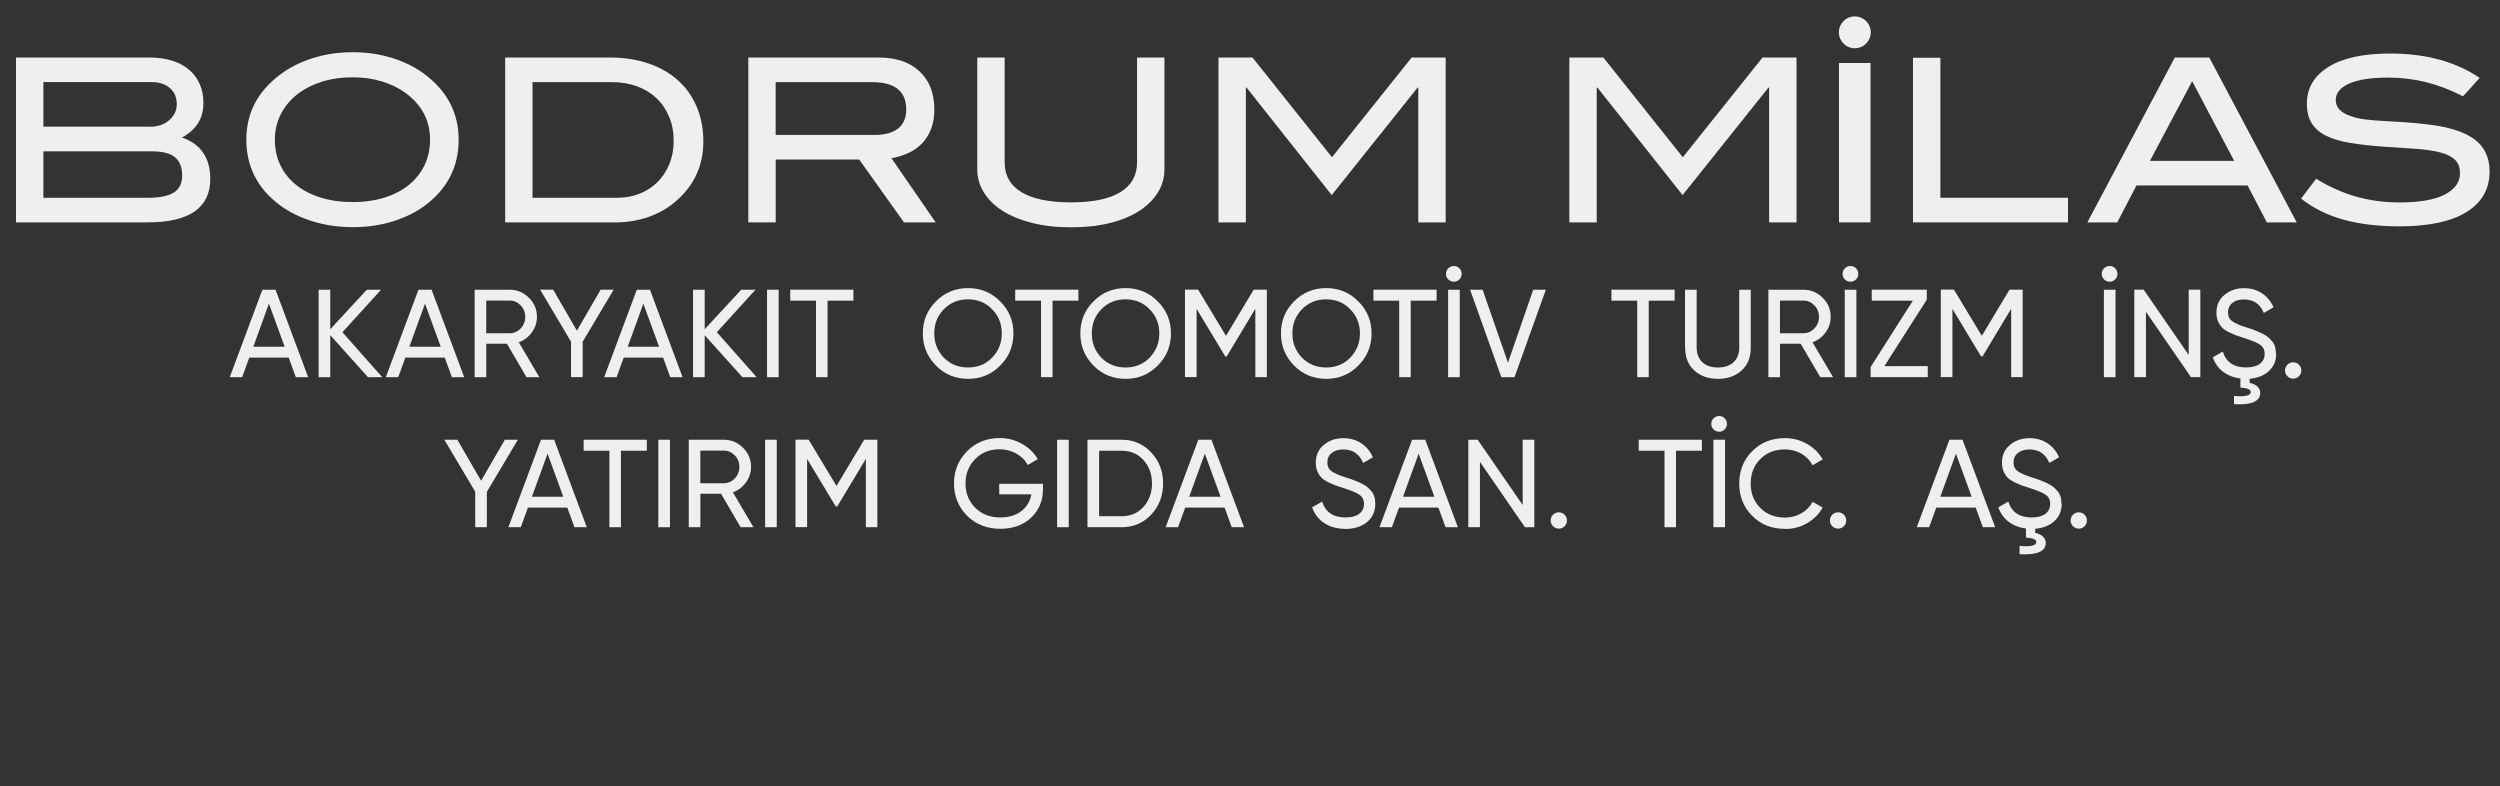 <?xml version="1.0" encoding="UTF-8"?>
<svg id="katman_1" data-name="katman 1" xmlns="http://www.w3.org/2000/svg" viewBox="0 0 429.8 135.13">
  <rect x="0" y="0" width="429.8" height="135.13" fill="#333333" stroke="none"/>
  <defs>
    <style>
      .cls-1 {
        fill: #efefed;
      }
    </style>
  </defs>
  <g>
    <path class="cls-1" d="M31.28,23.65c3.24,1.09,4.87,3.48,4.87,7.15,0,2.45-.9,4.3-2.69,5.55-1.79,1.25-4.48,1.88-8.06,1.88H2.75V9.89H25.71c1.46,0,2.77,.18,3.92,.55,1.15,.37,2.12,.89,2.9,1.57,.79,.68,1.39,1.5,1.81,2.45,.42,.95,.63,2.02,.63,3.2,0,1.33-.29,2.48-.88,3.45-.59,.97-1.52,1.82-2.81,2.55Zm-5.49-1.86c1.33,0,2.43-.38,3.3-1.13,.86-.75,1.3-1.67,1.3-2.75,0-1.16-.39-2.08-1.18-2.77-.78-.68-1.86-1.03-3.22-1.03H7.46v7.67H25.79Zm-.35,12.21c2.01,0,3.5-.3,4.45-.9,.95-.6,1.43-1.59,1.43-2.95s-.42-2.46-1.26-3.13c-.84-.67-2.13-1-3.89-1H7.46v7.99H25.43Z"/>
    <path class="cls-1" d="M78.85,24.02c0,4.65-1.91,8.4-5.73,11.27-1.57,1.17-3.42,2.09-5.55,2.76-2.13,.67-4.44,1-6.93,1s-4.81-.34-6.97-1.02c-2.16-.68-4.02-1.61-5.59-2.78-3.82-2.87-5.73-6.62-5.73-11.23s1.94-8.27,5.81-11.2c1.6-1.2,3.46-2.14,5.59-2.82,2.13-.68,4.43-1.02,6.89-1.02s4.72,.34,6.87,1.02c2.15,.68,4,1.62,5.57,2.82,3.85,2.92,5.77,6.65,5.77,11.2Zm-4.91,0c0-3.29-1.41-5.98-4.24-8.06-1.15-.83-2.5-1.49-4.04-1.96-1.54-.47-3.22-.71-5.02-.71-1.99,0-3.8,.27-5.44,.8-1.64,.54-3.04,1.28-4.22,2.23-1.18,.95-2.09,2.09-2.75,3.41-.65,1.32-.98,2.75-.98,4.29s.31,3.05,.94,4.36c.63,1.32,1.52,2.45,2.69,3.39,1.16,.94,2.57,1.67,4.22,2.19,1.65,.52,3.49,.78,5.53,.78s3.88-.26,5.51-.78c1.63-.52,3.03-1.25,4.18-2.19,1.15-.94,2.04-2.07,2.67-3.39,.63-1.32,.94-2.77,.94-4.36Z"/>
    <path class="cls-1" d="M104.83,9.89c2.49,0,4.72,.35,6.71,1.04,1.99,.69,3.68,1.66,5.06,2.92,1.39,1.25,2.45,2.77,3.2,4.56,.75,1.79,1.12,3.78,1.12,5.97,0,2.01-.39,3.86-1.16,5.56-.77,1.7-1.92,3.21-3.43,4.54-1.39,1.23-2.98,2.16-4.79,2.8-1.81,.64-3.74,.96-5.81,.96h-18.88V9.89h17.97Zm1.3,24.11c1.41,0,2.71-.24,3.9-.73,1.19-.48,2.21-1.16,3.06-2.02,.85-.87,1.52-1.89,2-3.08,.48-1.19,.73-2.5,.73-3.91,0-1.52-.25-2.9-.77-4.15-.51-1.24-1.23-2.31-2.16-3.2-.93-.89-2.04-1.58-3.34-2.06-1.3-.48-2.74-.73-4.34-.73h-13.66v19.88h14.56Z"/>
    <path class="cls-1" d="M155.41,38.23l-7.69-10.8h-14.36v10.8h-4.71V9.89h22.41c3.01,0,5.36,.8,7.04,2.39,1.69,1.59,2.53,3.77,2.53,6.54,0,1.25-.18,2.36-.55,3.33-.37,.97-.88,1.79-1.55,2.49-.67,.69-1.45,1.25-2.35,1.66-.9,.42-1.88,.72-2.92,.9l7.61,11.04h-5.46Zm-5.06-15.03c1.78,0,3.13-.38,4.06-1.12,.93-.75,1.39-1.84,1.39-3.26,0-3.13-1.96-4.7-5.89-4.7h-16.56v9.08h16.99Z"/>
    <path class="cls-1" d="M200.19,29.07c0,1.46-.37,2.8-1.12,4.01-.75,1.21-1.81,2.27-3.2,3.17-1.39,.9-3.07,1.6-5.04,2.09-1.98,.5-4.21,.74-6.69,.74s-4.73-.25-6.73-.76c-2-.51-3.7-1.21-5.08-2.09-1.39-.89-2.45-1.94-3.2-3.17s-1.12-2.56-1.12-3.99V9.89h4.71V27.94c0,2.22,.96,3.92,2.88,5.09,1.92,1.17,4.77,1.76,8.54,1.76s6.57-.59,8.48-1.76c1.91-1.17,2.86-2.87,2.86-5.09V9.89h4.71V29.07Z"/>
    <path class="cls-1" d="M243.83,38.23V15.06h-.12l-14.76,18.48-14.64-18.48h-.12v23.17h-4.71V9.89h5.85l13.66,17.14,13.7-17.14h5.85v28.34h-4.71Z"/>
    <path class="cls-1" d="M304.15,38.23V15.06h-.12l-14.76,18.48-14.64-18.48h-.12v23.17h-4.71V9.89h5.85l13.66,17.14,13.7-17.14h5.85v28.34h-4.71Z"/>
    <path class="cls-1" d="M316.16,38.23V10.83h5.42v27.4h-5.42Z"/>
    <path class="cls-1" d="M328.88,38.23V9.93h4.71v24.07h21.94v4.23h-26.65Z"/>
    <path class="cls-1" d="M389.71,38.23l-3.3-6.34h-19.11l-3.3,6.34h-5.14l15.03-28.34h5.93l15.03,28.34h-5.14Zm-12.83-24.27l-7.26,13.7h14.48l-7.22-13.7Z"/>
    <path class="cls-1" d="M423.42,16.55c-2.12-1.1-4.23-1.9-6.34-2.43-2.11-.52-4.28-.78-6.53-.78-2.96,0-5.19,.35-6.71,1.04-1.52,.69-2.28,1.62-2.28,2.8,0,1.25,.82,2.17,2.47,2.74,.78,.29,1.65,.49,2.61,.61,.95,.12,2,.21,3.14,.27,1.14,.07,2.36,.14,3.67,.22,1.31,.08,2.68,.21,4.12,.39,3.56,.44,6.19,1.3,7.89,2.58,1.7,1.28,2.55,3.11,2.55,5.48,0,3-1.31,5.32-3.94,6.97-2.63,1.64-6.48,2.47-11.56,2.47-3.64,0-6.85-.38-9.63-1.15s-5.21-1.98-7.28-3.62l2.59-3.41c2.3,1.41,4.62,2.44,6.95,3.09s4.8,.98,7.42,.98c3.4,0,5.98-.45,7.73-1.35s2.63-2.12,2.63-3.66c0-1.02-.29-1.8-.88-2.35s-1.45-.96-2.57-1.25-2.51-.49-4.14-.61c-1.64-.12-3.5-.24-5.59-.37-2.2-.16-4.11-.37-5.75-.65-1.64-.27-3-.68-4.1-1.23-1.1-.55-1.92-1.27-2.47-2.15-.55-.89-.82-2.01-.82-3.37,0-2.66,1.23-4.76,3.69-6.3,2.46-1.54,6-2.31,10.64-2.31,6.12,0,11.25,1.4,15.38,4.19l-2.87,3.17Z"/>
  </g>
  <g>
    <path class="cls-1" d="M52.99,64.85h-2.13l-1.23-3.37h-6.77l-1.23,3.37h-2.13l5.61-15.04h2.26l5.61,15.04Zm-6.75-12.66l-2.69,7.42h5.39l-2.71-7.42Z"/>
    <path class="cls-1" d="M58.86,57.11l6.86,7.74h-2.45l-6.49-7.22v7.22h-2v-15.04h2v6.79l6.28-6.79h2.45l-6.64,7.31Z"/>
    <path class="cls-1" d="M79.82,64.85h-2.13l-1.23-3.37h-6.77l-1.23,3.37h-2.13l5.61-15.04h2.26l5.61,15.04Zm-6.75-12.66l-2.69,7.42h5.39l-2.71-7.42Z"/>
    <path class="cls-1" d="M92.73,64.85h-2.21l-3.37-5.76h-3.55v5.76h-2v-15.04h6.02c1.29,0,2.39,.46,3.31,1.38,.92,.9,1.38,2,1.38,3.29,0,.97-.29,1.86-.88,2.67-.6,.82-1.35,1.38-2.24,1.7l3.55,6.02Zm-5.12-13.17h-4.02v5.61h4.02c.74,0,1.38-.27,1.89-.82,.53-.54,.8-1.21,.8-2s-.27-1.45-.8-1.98c-.52-.54-1.15-.82-1.89-.82Z"/>
    <path class="cls-1" d="M103.26,49.8h2.24l-5.33,8.96v6.08h-2v-6.1l-5.31-8.94h2.24l4.08,7.05,4.08-7.05Z"/>
    <path class="cls-1" d="M117.36,64.85h-2.13l-1.23-3.37h-6.77l-1.23,3.37h-2.13l5.61-15.04h2.26l5.61,15.04Zm-6.75-12.66l-2.69,7.42h5.39l-2.71-7.42Z"/>
    <path class="cls-1" d="M123.23,57.11l6.86,7.74h-2.45l-6.49-7.22v7.22h-2v-15.04h2v6.79l6.28-6.79h2.45l-6.64,7.31Z"/>
    <path class="cls-1" d="M131.87,64.85v-15.04h2v15.04h-2Z"/>
    <path class="cls-1" d="M135.87,49.8h10.85v1.89h-4.45v13.15h-1.98v-13.15h-4.43v-1.89Z"/>
    <path class="cls-1" d="M158.65,57.33c0-2.18,.75-4.02,2.26-5.52,1.5-1.52,3.35-2.28,5.52-2.28s4.02,.76,5.52,2.28c1.52,1.5,2.28,3.35,2.28,5.52s-.76,4-2.28,5.52c-1.5,1.52-3.35,2.28-5.52,2.28s-4.02-.76-5.52-2.28c-1.5-1.53-2.26-3.37-2.26-5.52Zm13.58,0c0-1.66-.56-3.05-1.68-4.17-1.09-1.13-2.46-1.7-4.13-1.7s-3.03,.57-4.15,1.7c-1.1,1.13-1.65,2.52-1.65,4.17s.55,3.02,1.65,4.17c1.12,1.12,2.5,1.68,4.15,1.68s3.04-.56,4.13-1.68c1.12-1.15,1.68-2.54,1.68-4.17Z"/>
    <path class="cls-1" d="M174.55,49.8h10.85v1.89h-4.45v13.15h-1.98v-13.15h-4.43v-1.89Z"/>
    <path class="cls-1" d="M185.73,57.33c0-2.18,.75-4.02,2.26-5.52,1.5-1.52,3.35-2.28,5.52-2.28s4.02,.76,5.52,2.28c1.52,1.5,2.28,3.35,2.28,5.52s-.76,4-2.28,5.52c-1.5,1.52-3.35,2.28-5.52,2.28s-4.02-.76-5.52-2.28c-1.5-1.53-2.26-3.37-2.26-5.52Zm13.58,0c0-1.66-.56-3.05-1.68-4.17-1.09-1.13-2.46-1.7-4.13-1.7s-3.03,.57-4.15,1.7c-1.1,1.13-1.65,2.52-1.65,4.17s.55,3.02,1.65,4.17c1.12,1.12,2.5,1.68,4.15,1.68s3.04-.56,4.13-1.68c1.12-1.15,1.68-2.54,1.68-4.17Z"/>
    <path class="cls-1" d="M215.54,49.8h2.26v15.04h-1.98v-11.76l-4.92,8.19h-.26l-4.92-8.17v11.73h-2v-15.04h2.26l4.79,7.95,4.77-7.95Z"/>
    <path class="cls-1" d="M220.22,57.33c0-2.18,.75-4.02,2.26-5.52,1.5-1.52,3.35-2.28,5.52-2.28s4.02,.76,5.52,2.28c1.52,1.5,2.28,3.35,2.28,5.52s-.76,4-2.28,5.52c-1.5,1.52-3.35,2.28-5.52,2.28s-4.02-.76-5.52-2.28c-1.5-1.53-2.26-3.37-2.26-5.52Zm13.58,0c0-1.66-.56-3.05-1.68-4.17-1.09-1.13-2.46-1.7-4.13-1.7s-3.03,.57-4.15,1.7c-1.1,1.13-1.65,2.52-1.65,4.17s.55,3.02,1.65,4.17c1.12,1.12,2.5,1.68,4.15,1.68s3.04-.56,4.13-1.68c1.12-1.15,1.68-2.54,1.68-4.17Z"/>
    <path class="cls-1" d="M236.13,49.8h10.85v1.89h-4.45v13.15h-1.98v-13.15h-4.43v-1.89Z"/>
    <path class="cls-1" d="M249.95,48.43c-.37,0-.69-.13-.96-.39s-.4-.57-.4-.95,.13-.69,.4-.96c.27-.26,.58-.4,.96-.4s.69,.13,.95,.4c.26,.27,.39,.58,.39,.96s-.13,.69-.4,.95c-.27,.26-.58,.39-.94,.39Zm-.99,16.42v-15.04h2v15.04h-2Z"/>
    <path class="cls-1" d="M260.37,64.85h-2.26l-5.37-15.04h2.15l4.36,12.55,4.34-12.55h2.17l-5.39,15.04Z"/>
    <path class="cls-1" d="M277.05,49.8h10.85v1.89h-4.45v13.15h-1.98v-13.15h-4.43v-1.89Z"/>
    <path class="cls-1" d="M289.69,59.8v-9.99h2v9.91c0,1.07,.32,1.92,.96,2.54s1.54,.92,2.7,.92,2.06-.31,2.7-.92,.96-1.46,.96-2.54v-9.91h1.98v9.99c0,1.63-.52,2.93-1.57,3.89s-2.4,1.44-4.06,1.44-3.04-.48-4.08-1.44-1.57-2.26-1.57-3.89Z"/>
    <path class="cls-1" d="M315.15,64.85h-2.21l-3.37-5.76h-3.55v5.76h-2v-15.04h6.02c1.29,0,2.39,.46,3.31,1.38,.92,.9,1.38,2,1.38,3.29,0,.97-.29,1.86-.88,2.67-.6,.82-1.35,1.38-2.24,1.7l3.55,6.02Zm-5.12-13.17h-4.02v5.61h4.02c.74,0,1.38-.27,1.89-.82,.53-.54,.8-1.21,.8-2s-.27-1.45-.8-1.98c-.52-.54-1.15-.82-1.89-.82Z"/>
    <path class="cls-1" d="M318.14,48.43c-.37,0-.69-.13-.96-.39s-.4-.57-.4-.95,.13-.69,.4-.96c.27-.26,.58-.4,.96-.4s.69,.13,.95,.4c.26,.27,.39,.58,.39,.96s-.13,.69-.4,.95c-.27,.26-.58,.39-.94,.39Zm-.99,16.42v-15.04h2v15.04h-2Z"/>
    <path class="cls-1" d="M331.25,51.52l-7.29,11.43h7.46v1.89h-9.82v-1.74l7.26-11.41h-7.07v-1.89h9.46v1.72Z"/>
    <path class="cls-1" d="M345.48,49.8h2.26v15.04h-1.98v-11.76l-4.92,8.19h-.26l-4.92-8.17v11.73h-2v-15.04h2.26l4.79,7.95,4.77-7.95Z"/>
    <path class="cls-1" d="M362.69,48.43c-.37,0-.69-.13-.96-.39s-.4-.57-.4-.95,.13-.69,.4-.96c.27-.26,.58-.4,.96-.4s.69,.13,.95,.4c.26,.27,.39,.58,.39,.96s-.13,.69-.4,.95c-.27,.26-.58,.39-.94,.39Zm-.99,16.42v-15.04h2v15.04h-2Z"/>
    <path class="cls-1" d="M376.28,61.02v-11.22h2v15.04h-1.61l-7.74-11.24v11.24h-2v-15.04h1.61l7.74,11.22Z"/>
    <path class="cls-1" d="M391.32,60.81c0,1.2-.41,2.19-1.24,2.97-.82,.77-1.93,1.22-3.32,1.33v.71c.56,.12,1,.33,1.33,.63,.33,.31,.49,.67,.49,1.08,0,1.48-1.5,2.13-4.51,1.96v-1.42c1.92,.16,2.88-.06,2.88-.67,0-.44-.59-.7-1.78-.77v-1.57c-1.17-.14-2.17-.53-2.99-1.16-.82-.63-1.4-1.45-1.76-2.47l1.72-.99c.57,1.82,1.91,2.73,4.02,2.73,1.02,0,1.8-.21,2.35-.62,.55-.42,.83-.98,.83-1.7s-.27-1.24-.82-1.61c-.49-.33-1.4-.71-2.73-1.14l-1.44-.47c-.32-.13-.73-.31-1.25-.56-.5-.26-.87-.52-1.1-.77-.63-.69-.95-1.53-.95-2.51,0-1.32,.46-2.35,1.38-3.09,.92-.77,2.03-1.16,3.35-1.16,1.17,0,2.21,.29,3.09,.88,.89,.59,1.55,1.39,2,2.41l-1.68,.97c-.64-1.55-1.78-2.32-3.42-2.32-.82,0-1.48,.2-1.98,.6-.5,.4-.75,.95-.75,1.63s.24,1.16,.71,1.5c.49,.36,1.3,.72,2.45,1.08l.88,.28c.49,.19,.75,.29,.79,.3,.46,.17,.96,.41,1.5,.71,.39,.21,.77,.54,1.16,.99,.5,.5,.75,1.25,.75,2.26Z"/>
    <path class="cls-1" d="M394.24,65.09c-.39,0-.72-.14-.99-.41-.27-.27-.41-.6-.41-.99s.14-.72,.41-.99c.27-.27,.6-.41,.99-.41s.73,.14,1,.41c.26,.27,.4,.6,.4,.99s-.13,.72-.4,.99c-.27,.27-.6,.41-1,.41Z"/>
    <path class="cls-1" d="M86.79,75.6h2.24l-5.33,8.96v6.08h-2v-6.1l-5.31-8.94h2.24l4.08,7.05,4.08-7.05Z"/>
    <path class="cls-1" d="M100.89,90.64h-2.13l-1.23-3.37h-6.77l-1.23,3.37h-2.13l5.61-15.04h2.26l5.61,15.04Zm-6.75-12.66l-2.69,7.42h5.39l-2.71-7.42Z"/>
    <path class="cls-1" d="M100.35,75.6h10.85v1.89h-4.45v13.15h-1.98v-13.15h-4.43v-1.89Z"/>
    <path class="cls-1" d="M113.18,90.64v-15.04h2v15.04h-2Z"/>
    <path class="cls-1" d="M129.54,90.64h-2.21l-3.37-5.76h-3.55v5.76h-2v-15.04h6.02c1.29,0,2.39,.46,3.31,1.38,.92,.9,1.38,2,1.38,3.29,0,.97-.29,1.86-.88,2.67-.6,.82-1.35,1.38-2.24,1.7l3.55,6.02Zm-5.12-13.17h-4.02v5.61h4.02c.74,0,1.38-.27,1.89-.82,.53-.54,.8-1.21,.8-2s-.27-1.45-.8-1.98c-.52-.54-1.15-.82-1.89-.82Z"/>
    <path class="cls-1" d="M131.54,90.64v-15.04h2v15.04h-2Z"/>
    <path class="cls-1" d="M148.58,75.6h2.26v15.04h-1.98v-11.76l-4.92,8.19h-.26l-4.92-8.17v11.73h-2v-15.04h2.26l4.79,7.95,4.77-7.95Z"/>
    <path class="cls-1" d="M171.79,83.18h7.52v.9c0,1.96-.67,3.6-2.02,4.9-1.35,1.29-3.13,1.93-5.35,1.93s-4.19-.75-5.7-2.26c-1.49-1.53-2.23-3.38-2.23-5.54s.74-4,2.23-5.52c1.5-1.52,3.39-2.28,5.65-2.28,1.38,0,2.65,.34,3.83,1.01,1.19,.67,2.08,1.55,2.69,2.62l-1.72,1.01c-.43-.82-1.08-1.47-1.96-1.97-.87-.49-1.83-.74-2.86-.74-1.73,0-3.15,.57-4.23,1.7-1.1,1.13-1.65,2.52-1.65,4.17s.55,3.04,1.65,4.17c1.12,1.12,2.56,1.68,4.32,1.68,1.48,0,2.68-.36,3.62-1.08s1.52-1.69,1.73-2.89h-5.52v-1.81Z"/>
    <path class="cls-1" d="M181.74,90.64v-15.04h2v15.04h-2Z"/>
    <path class="cls-1" d="M186.96,75.6h5.87c2.03,0,3.73,.73,5.09,2.19,1.36,1.45,2.04,3.22,2.04,5.33s-.68,3.88-2.04,5.35c-1.36,1.45-3.06,2.17-5.09,2.17h-5.87v-15.04Zm2,13.15h3.87c1.53,0,2.79-.54,3.76-1.61,.97-1.09,1.46-2.43,1.46-4.02s-.49-2.93-1.46-4.02c-.97-1.08-2.23-1.61-3.76-1.61h-3.87v11.26Z"/>
    <path class="cls-1" d="M213.89,90.64h-2.13l-1.23-3.37h-6.77l-1.23,3.37h-2.13l5.61-15.04h2.26l5.61,15.04Zm-6.75-12.66l-2.69,7.42h5.39l-2.71-7.42Z"/>
    <path class="cls-1" d="M231.28,90.92c-1.4,0-2.6-.33-3.6-.98-1-.65-1.69-1.56-2.1-2.72l1.72-.99c.57,1.82,1.91,2.73,4.02,2.73,1.02,0,1.8-.21,2.35-.62,.55-.42,.83-.98,.83-1.7s-.27-1.24-.82-1.61c-.49-.33-1.4-.71-2.73-1.14l-1.44-.47c-.32-.13-.73-.31-1.25-.56-.5-.26-.87-.52-1.1-.77-.63-.69-.95-1.53-.95-2.51,0-1.32,.46-2.35,1.38-3.09,.92-.77,2.03-1.16,3.35-1.16,1.17,0,2.21,.29,3.09,.88,.89,.59,1.55,1.39,2,2.41l-1.68,.97c-.64-1.55-1.78-2.32-3.42-2.32-.82,0-1.48,.2-1.98,.6-.5,.4-.75,.95-.75,1.63s.24,1.16,.71,1.5c.49,.36,1.3,.72,2.45,1.08l.88,.28c.49,.19,.75,.29,.79,.3,.46,.17,.96,.41,1.5,.71,.39,.21,.77,.54,1.16,.99,.5,.5,.75,1.25,.75,2.26,0,1.32-.48,2.37-1.44,3.16-.97,.77-2.23,1.16-3.76,1.16Z"/>
    <path class="cls-1" d="M250.65,90.64h-2.13l-1.23-3.37h-6.77l-1.23,3.37h-2.13l5.61-15.04h2.26l5.61,15.04Zm-6.75-12.66l-2.69,7.42h5.39l-2.71-7.42Z"/>
    <path class="cls-1" d="M261.78,86.82v-11.22h2v15.04h-1.61l-7.74-11.24v11.24h-2v-15.04h1.61l7.74,11.22Z"/>
    <path class="cls-1" d="M267.99,90.88c-.39,0-.72-.14-.99-.41-.27-.27-.41-.6-.41-.99s.14-.72,.41-.99c.27-.27,.6-.41,.99-.41s.73,.14,1,.41c.26,.27,.4,.6,.4,.99s-.13,.72-.4,.99c-.27,.27-.6,.41-1,.41Z"/>
    <path class="cls-1" d="M281.74,75.6h10.85v1.89h-4.45v13.15h-1.98v-13.15h-4.43v-1.89Z"/>
    <path class="cls-1" d="M295.56,74.22c-.37,0-.69-.13-.96-.39s-.4-.57-.4-.95,.13-.69,.4-.96c.27-.26,.58-.4,.96-.4s.69,.13,.95,.4c.26,.27,.39,.58,.39,.96s-.13,.69-.4,.95c-.27,.26-.58,.39-.94,.39Zm-.99,16.42v-15.04h2v15.04h-2Z"/>
    <path class="cls-1" d="M306.87,90.92c-2.29,0-4.18-.75-5.65-2.26-1.48-1.49-2.21-3.34-2.21-5.54s.74-4.05,2.21-5.54c1.48-1.5,3.36-2.26,5.65-2.26,1.36,0,2.62,.33,3.78,.99,1.16,.66,2.06,1.55,2.71,2.67l-1.74,1.01c-.43-.83-1.07-1.49-1.92-1.99-.85-.49-1.79-.74-2.83-.74-1.75,0-3.17,.56-4.26,1.68-1.09,1.1-1.63,2.5-1.63,4.19s.54,3.07,1.63,4.17c1.09,1.12,2.51,1.68,4.26,1.68,1.03,0,1.97-.25,2.83-.74,.85-.49,1.49-1.15,1.92-1.97l1.74,.99c-.63,1.12-1.53,2.01-2.69,2.69-1.15,.66-2.41,.99-3.8,.99Z"/>
    <path class="cls-1" d="M316,90.88c-.39,0-.72-.14-.99-.41-.27-.27-.41-.6-.41-.99s.14-.72,.41-.99c.27-.27,.6-.41,.99-.41s.73,.14,1,.41c.26,.27,.4,.6,.4,.99s-.13,.72-.4,.99c-.27,.27-.6,.41-1,.41Z"/>
    <path class="cls-1" d="M343.02,90.64h-2.13l-1.23-3.37h-6.77l-1.23,3.37h-2.13l5.61-15.04h2.26l5.61,15.04Zm-6.75-12.66l-2.69,7.42h5.39l-2.71-7.42Z"/>
    <path class="cls-1" d="M354.45,86.6c0,1.2-.41,2.19-1.24,2.97-.82,.77-1.93,1.22-3.32,1.33v.71c.56,.12,1,.33,1.33,.63,.33,.31,.49,.67,.49,1.08,0,1.48-1.5,2.13-4.51,1.96v-1.42c1.92,.16,2.88-.06,2.88-.67,0-.44-.59-.7-1.78-.77v-1.57c-1.17-.14-2.17-.53-2.99-1.16-.82-.63-1.4-1.45-1.76-2.47l1.72-.99c.57,1.82,1.91,2.73,4.02,2.73,1.02,0,1.8-.21,2.35-.62,.55-.42,.83-.98,.83-1.7s-.27-1.24-.82-1.61c-.49-.33-1.4-.71-2.73-1.14l-1.44-.47c-.32-.13-.73-.31-1.25-.56-.5-.26-.87-.52-1.1-.77-.63-.69-.95-1.53-.95-2.51,0-1.32,.46-2.35,1.38-3.09,.92-.77,2.03-1.16,3.35-1.16,1.17,0,2.21,.29,3.09,.88,.89,.59,1.55,1.39,2,2.41l-1.68,.97c-.64-1.55-1.78-2.32-3.42-2.32-.82,0-1.48,.2-1.98,.6-.5,.4-.75,.95-.75,1.63s.24,1.16,.71,1.5c.49,.36,1.3,.72,2.45,1.08l.88,.28c.49,.19,.75,.29,.79,.3,.46,.17,.96,.41,1.5,.71,.39,.21,.77,.54,1.16,.99,.5,.5,.75,1.25,.75,2.26Z"/>
    <path class="cls-1" d="M357.38,90.88c-.39,0-.72-.14-.99-.41-.27-.27-.41-.6-.41-.99s.14-.72,.41-.99c.27-.27,.6-.41,.99-.41s.73,.14,1,.41c.26,.27,.4,.6,.4,.99s-.13,.72-.4,.99c-.27,.27-.6,.41-1,.41Z"/>
  </g>
  <circle class="cls-1" cx="318.88" cy="5.56" r="2.74"/>
</svg>